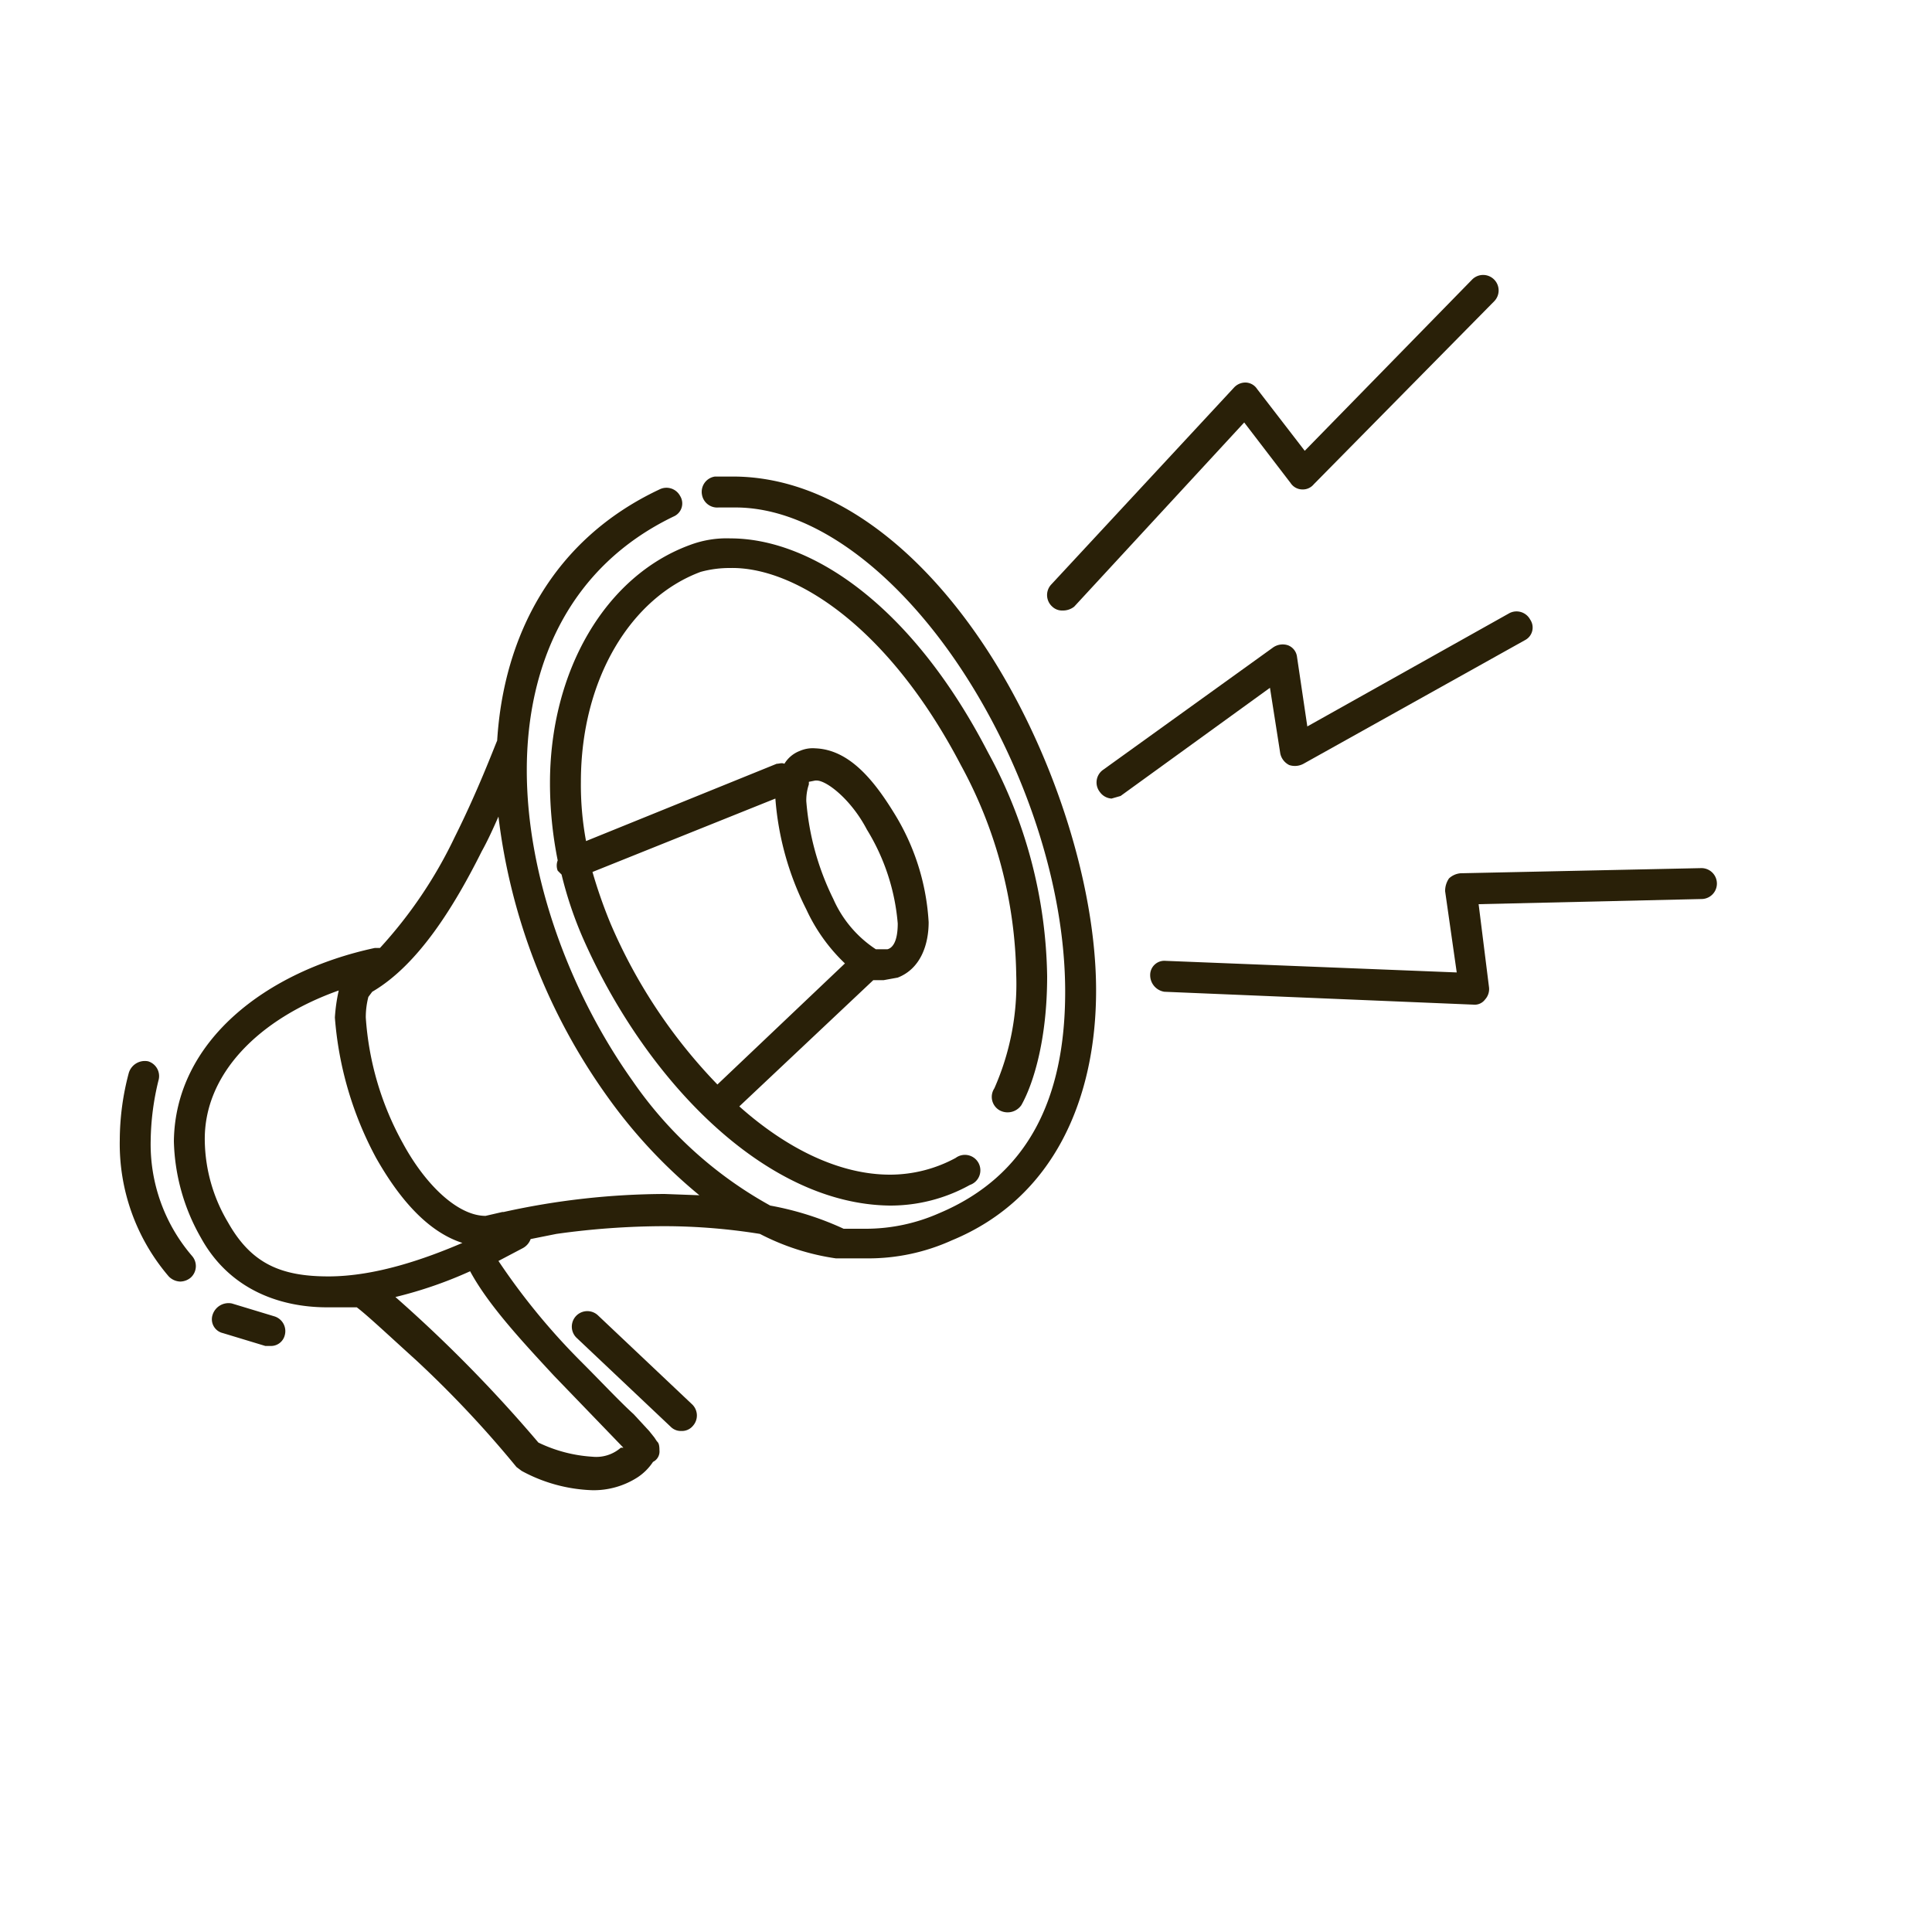 <svg id="Layer_1" data-name="Layer 1" xmlns="http://www.w3.org/2000/svg" viewBox="0 0 150 150"><defs><style>.cls-1{fill:#292008;}</style></defs><path class="cls-1" d="M25.6,65.3h0Z"/><path class="cls-1" d="M57.1,37H55.5a1.2,1.2,0,0,0-1,1.4,1.2,1.2,0,0,0,1.3,1h1.3c6.1,0,12.6,5.1,17.5,12.5S82.7,68.7,82.7,77s-2.9,14.3-9.8,17.2a14.1,14.1,0,0,1-5.6,1.2H65.5a23.6,23.6,0,0,0-5.7-1.8,31.4,31.4,0,0,1-10.7-9.7c-4.9-6.9-8.2-15.9-8.2-24.1S44.2,44,52.3,40.1a1.1,1.1,0,0,0,.5-1.6,1.2,1.2,0,0,0-1.6-.5c-8.3,3.9-12.1,11.4-12.6,19.5-.3.7-1.5,3.9-3.3,7.5a35,35,0,0,1-5.8,8.6h-.4c-8.4,1.8-15.5,7.2-15.6,15a15.8,15.8,0,0,0,2.1,7.5c2.2,4,6.1,5.4,9.8,5.4h2.3c.8.6,2.5,2.2,4.6,4.1a84,84,0,0,1,7.8,8.3l.4.3a12.3,12.3,0,0,0,5.5,1.5h0a6.3,6.3,0,0,0,3.5-1,4.2,4.2,0,0,0,1.2-1.2.9.9,0,0,0,.5-.9c0-.5-.1-.6-.2-.7l-.2-.3-.4-.5-1.2-1.3c-1.1-1-2.5-2.5-4-4a51.7,51.7,0,0,1-6.5-7.9l1.9-1h0a1.3,1.3,0,0,0,.6-.7l2-.4a60.8,60.8,0,0,1,8.4-.6,47.1,47.1,0,0,1,7.4.6,18.5,18.5,0,0,0,5.9,1.9h2.4a15.7,15.7,0,0,0,6.6-1.4c8-3.3,11.2-11.1,11.2-19.4s-3.4-18.7-8.5-26.5S64.6,37.1,57.1,37ZM17.7,94.9a12.7,12.7,0,0,1-1.8-6.3c-.1-5.2,4.2-9.5,10.4-11.7A13.3,13.3,0,0,0,26,79a27.3,27.3,0,0,0,3.2,10.9c1.7,3,3.9,5.7,6.7,6.6-2.8,1.2-6.7,2.6-10.4,2.6S19.5,98.1,17.7,94.9ZM43,106.8l5.4,5.6h-.2a2.9,2.9,0,0,1-2.2.7,11.2,11.2,0,0,1-4.2-1.1,108.7,108.7,0,0,0-11.1-11.3,32.6,32.6,0,0,0,5.8-2C37.9,101.3,40.5,104.1,43,106.8Zm8.6-14.1a58.6,58.6,0,0,0-12.5,1.4H39l-1.3.3c-2.1,0-4.6-2.3-6.4-5.6A23.3,23.3,0,0,1,28.4,79a6.3,6.3,0,0,1,.2-1.6l.3-.4c3.6-2.1,6.4-6.7,8.5-10.9.5-.9.9-1.8,1.3-2.7a46.9,46.9,0,0,0,8.5,21.8,39.7,39.7,0,0,0,7.1,7.6Z"/><path class="cls-1" d="M77.6,86.2a1.3,1.3,0,0,0,1.7-.4c.9-1.6,2-5,2-10a37.3,37.3,0,0,0-4.6-17.4C70.8,47,63,41.8,56.7,41.8a8.1,8.1,0,0,0-3.1.5C47,44.7,42.7,52.1,42.7,60.8a30.5,30.5,0,0,0,.6,6,1.1,1.1,0,0,0,0,.8l.3.3a30,30,0,0,0,1.6,4.8c4.8,11,14.1,20.8,23.9,20.9A12.7,12.7,0,0,0,75.3,92a1.2,1.2,0,1,0-1.1-2.1,10.7,10.7,0,0,1-5.1,1.3c-3.9,0-8-2-11.7-5.3l10.4-9.8h.8l1.1-.2c1.8-.7,2.4-2.6,2.4-4.3a18,18,0,0,0-2.7-8.5c-1.6-2.6-3.5-4.9-6.1-5a2.5,2.5,0,0,0-1.2.2h0a2.4,2.4,0,0,0-1.2,1c-.2-.1-.4,0-.6,0l-14.8,6a23.8,23.8,0,0,1-.4-4.6c0-8,3.9-14.3,9.3-16.3a8.5,8.5,0,0,1,2.3-.3c4.9-.1,12.2,4.4,17.9,15.3a35,35,0,0,1,4.3,16.3,20,20,0,0,1-1.7,8.8A1.2,1.2,0,0,0,77.6,86.2ZM63.3,60.6h.1c.8,0,2.7,1.5,3.9,3.8a16.5,16.5,0,0,1,2.4,7.3c0,1.4-.4,1.9-.8,2H68a9,9,0,0,1-3.3-3.9,20.8,20.8,0,0,1-2.1-7.6,3.9,3.9,0,0,1,.2-1.3v-.2ZM60.2,62h0a22.8,22.8,0,0,0,2.4,8.6,13.7,13.7,0,0,0,3,4.2l-9.9,9.4a41.3,41.3,0,0,1-8.3-12.5,38.4,38.4,0,0,1-1.4-4Z"/><path class="cls-1" d="M99.4,58.5a1.3,1.3,0,0,0,.7.9,1.4,1.4,0,0,0,1.1-.1l17.2-9.6a1.1,1.1,0,0,0,.4-1.6,1.2,1.2,0,0,0-1.6-.5l-15.7,8.8-.8-5.4a1.1,1.1,0,0,0-.7-.9,1.3,1.3,0,0,0-1.2.2L85.6,59.8h0a1.2,1.2,0,0,0-.2,1.7,1.2,1.2,0,0,0,.9.5l.7-.2,11.6-8.4Z"/><path class="cls-1" d="M11.7,88.5a20.5,20.5,0,0,1,.6-4.6h0a1.2,1.2,0,0,0-.8-1.5,1.3,1.3,0,0,0-1.5.9,20.4,20.4,0,0,0-.7,5.2,15.8,15.8,0,0,0,3.8,10.6,1.3,1.3,0,0,0,.9.4,1.3,1.3,0,0,0,.8-.3,1.2,1.2,0,0,0,.1-1.7A13.3,13.3,0,0,1,11.7,88.5Z"/><path class="cls-1" d="M21.3,102.2l-3.3-1a1.3,1.3,0,0,0-1.5.9,1.1,1.1,0,0,0,.8,1.4l3.3,1H21a1.1,1.1,0,0,0,1.1-.8A1.2,1.2,0,0,0,21.3,102.2Z"/><path class="cls-1" d="M46.4,102.1a1.2,1.2,0,1,0-1.6,1.8l7.3,6.9a1.1,1.1,0,0,0,.8.3,1.1,1.1,0,0,0,.9-.4,1.2,1.2,0,0,0-.1-1.7Z"/><path class="cls-1" d="M132.1,67.4l-18.7.4a1.5,1.5,0,0,0-.9.4,1.7,1.7,0,0,0-.3,1l.9,6.3-22.6-.9h0a1.1,1.1,0,0,0-1.2,1.1A1.3,1.3,0,0,0,90.4,77l24,1h0a1,1,0,0,0,.9-.4,1.2,1.2,0,0,0,.3-1l-.8-6.4,17.3-.4a1.2,1.2,0,0,0,0-2.4Z"/><path class="cls-1" d="M82.5,47.4a1.4,1.4,0,0,0,.9-.3L96.6,32.8l3.6,4.7a1.1,1.1,0,0,0,.9.5,1.1,1.1,0,0,0,.9-.4l14-14.2a1.2,1.2,0,0,0,0-1.7,1.2,1.2,0,0,0-1.7,0L101.3,35l-3.7-4.8a1.1,1.1,0,0,0-.9-.5,1.2,1.2,0,0,0-.9.4L81.6,45.4a1.2,1.2,0,0,0,.1,1.7A1.1,1.1,0,0,0,82.5,47.4Z"/></svg>